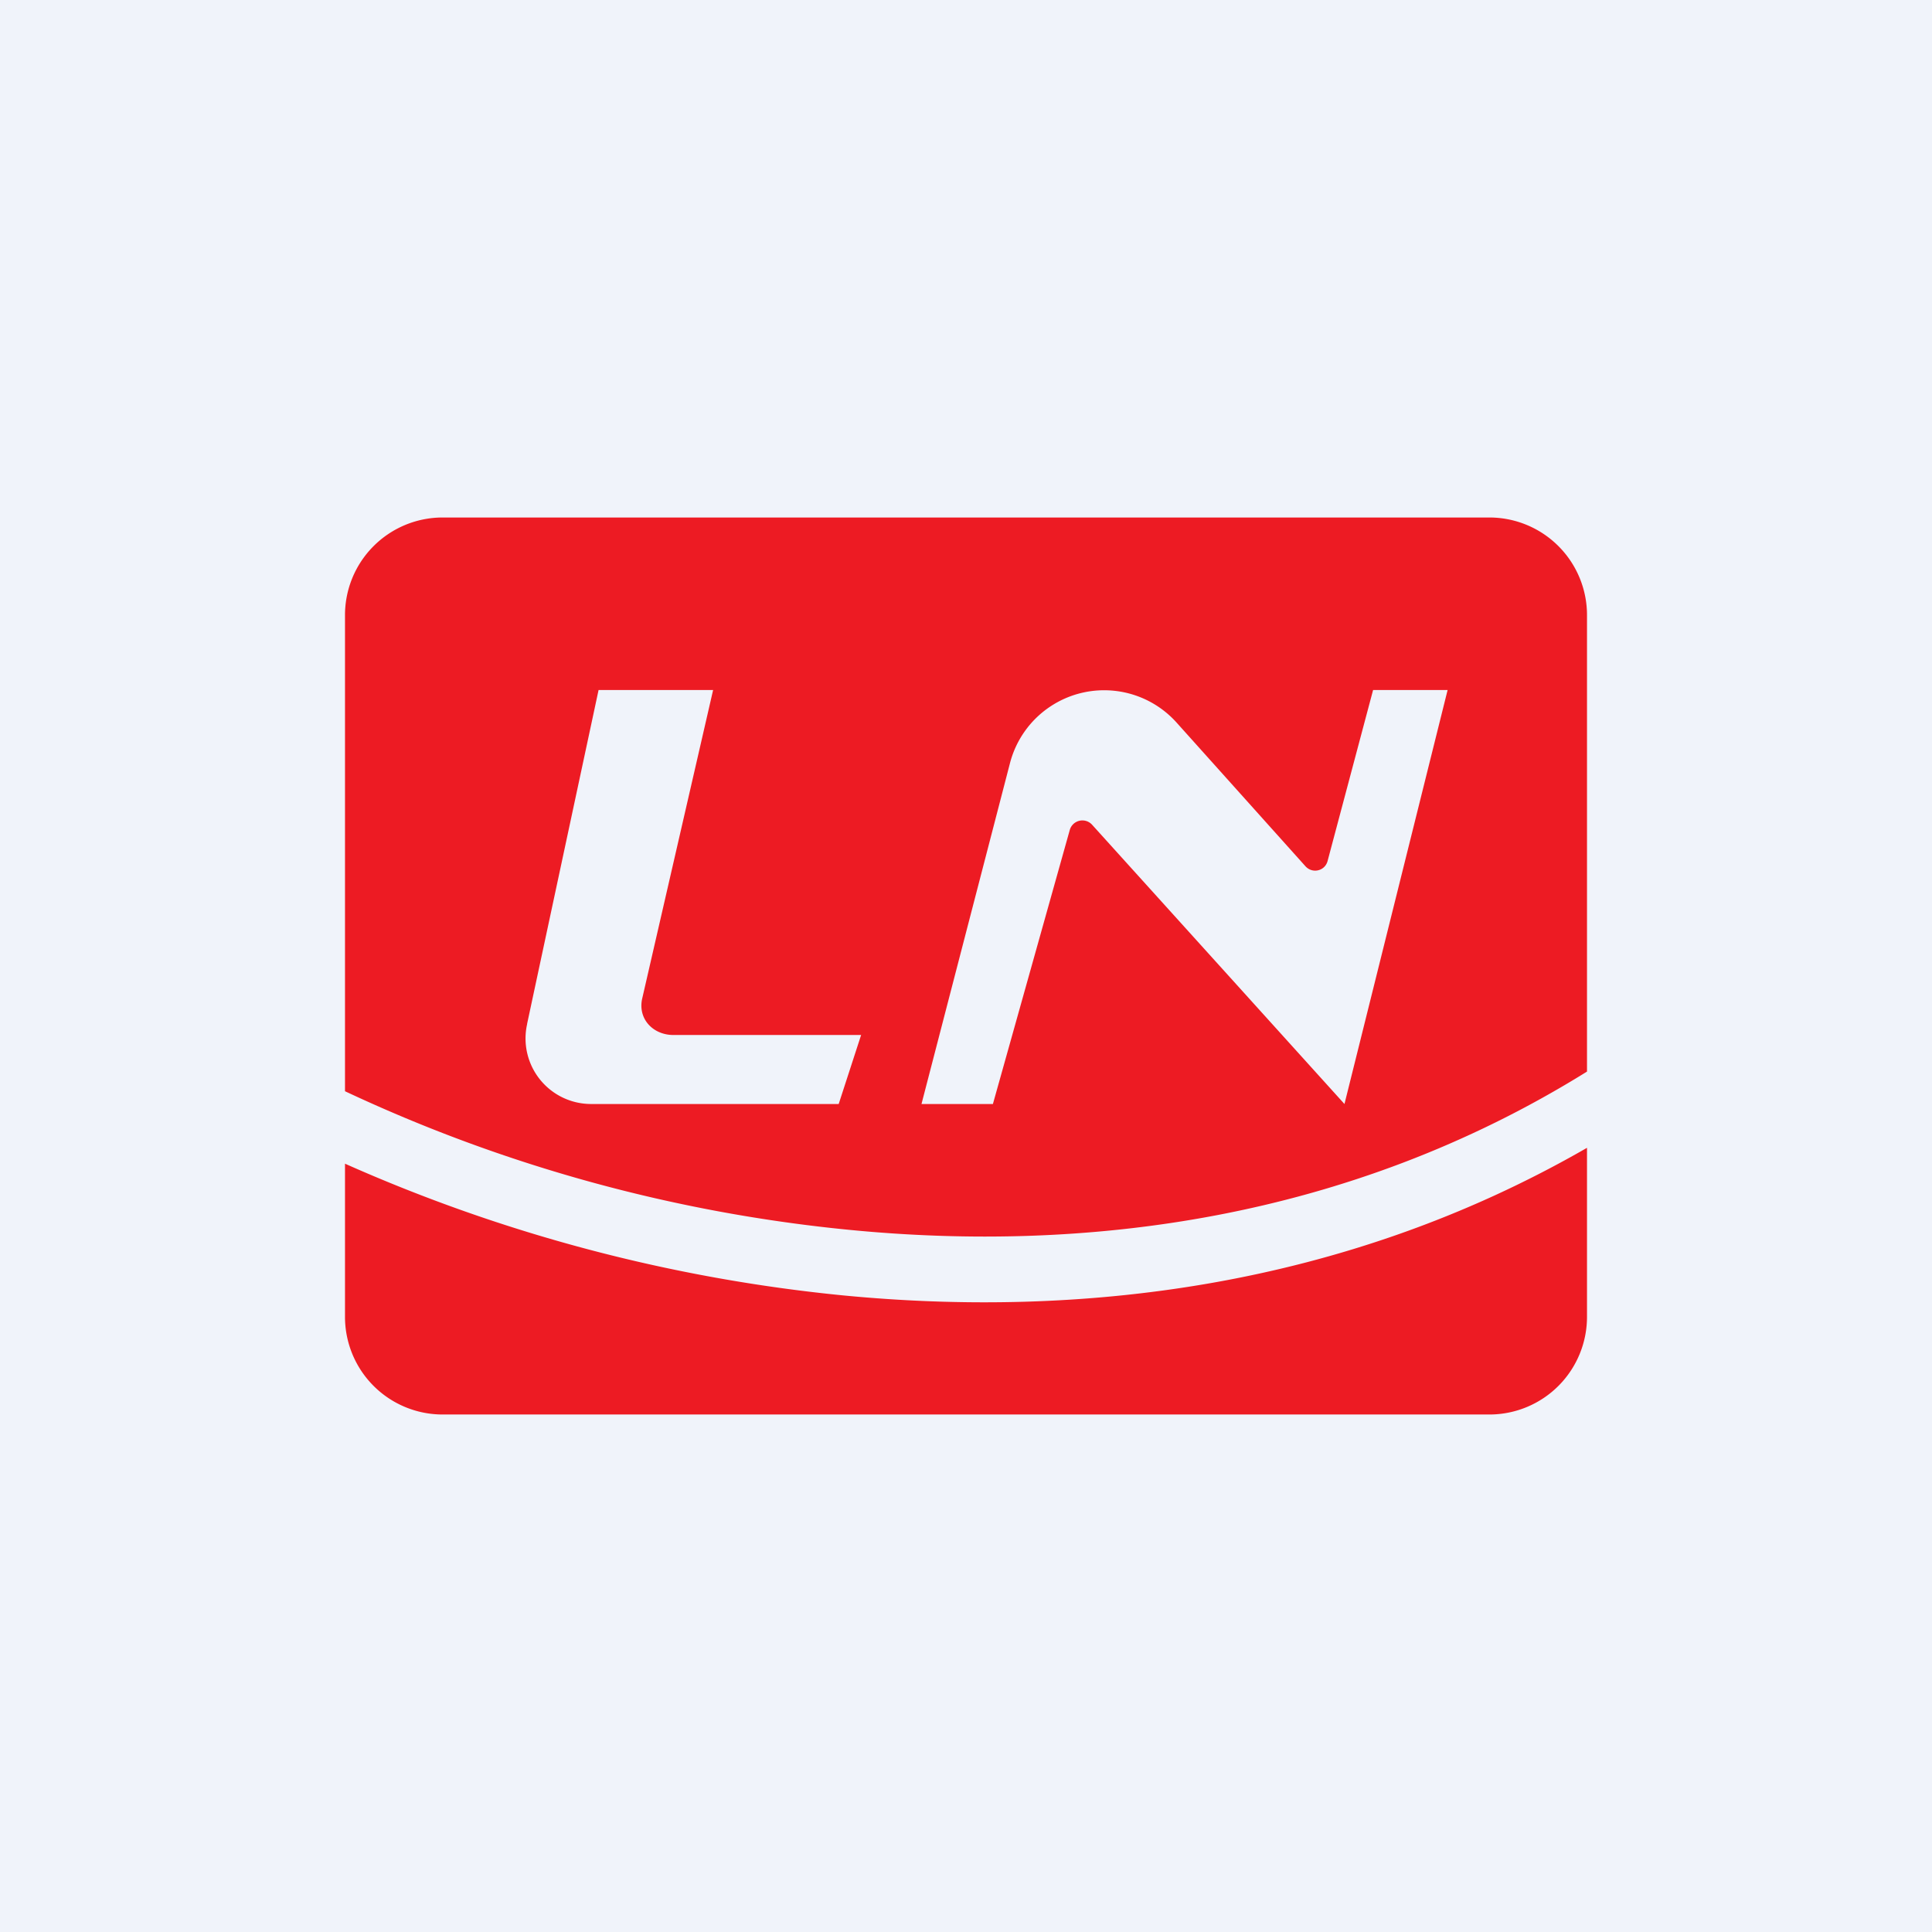 <svg width="56" height="56" viewBox="0 0 56 56" xmlns="http://www.w3.org/2000/svg"><path fill="#F0F3FA" d="M0 0h56v56H0z"/><path d="M12.81 15A2.83 2.83 0 0 0 10 17.85v13.78a44.6 44.6 0 0 0 14.64 4.02c6.78.66 14.4-.26 21.36-4.59v-13.2A2.83 2.83 0 0 0 43.19 15H12.8ZM46 33.27c-7.12 4.1-14.78 4.93-21.54 4.28A46.82 46.82 0 0 1 10 33.73v4.42A2.83 2.83 0 0 0 12.81 41H43.2A2.83 2.83 0 0 0 46 38.15v-4.88Zm-30.72-3.6L17.35 20h3.32l-2.05 8.92c-.15.6.3 1.08.9 1.08h5.44l-.65 2h-7.2a1.9 1.9 0 0 1-1.83-2.32ZM26.71 32l2.57-9.9a2.82 2.82 0 0 1 4.82-1.16l3.74 4.17c.2.22.56.14.64-.15L39.8 20h2.16l-2.99 12-7.32-8.1a.38.38 0 0 0-.64.15L28.78 32h-2.07Z" fill="#ED1B23"/></svg>